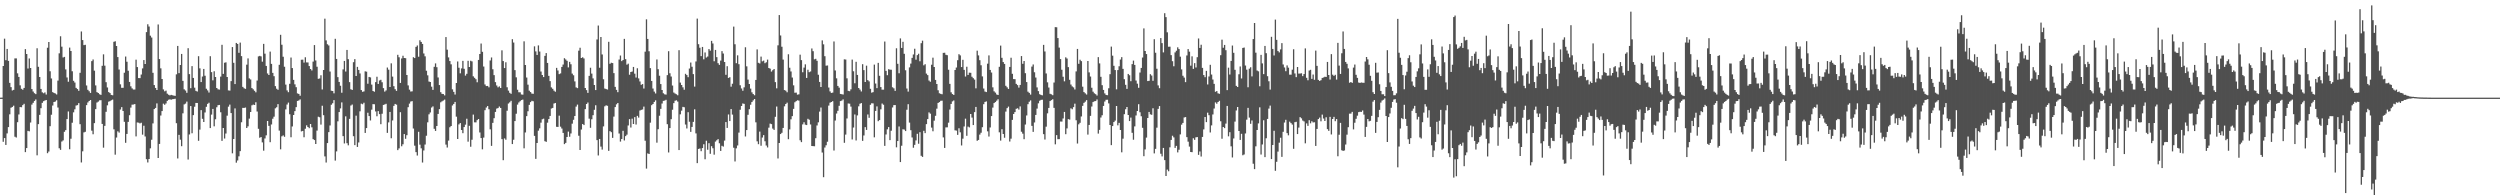 <svg xmlns="http://www.w3.org/2000/svg" width="1920" height="150"><path fill="#4f4f4f" d="M0 75h1v1H0zM1 74.977h1v1H1zM2 50.668h1v58.21H2zM3 29.72h1v76.292H3zM4 46.246h1v65.088H4zM5 37.594h1v64.843H5zM6 46.763h1v50.849H6zM7 63.629h1v24.184H7zM8 66.923h1v15.823H8zM9 69.456h1v12.657H9zM10 69.012h1v12.152H10zM11 44.829h1v60.174H11zM12 44.861h1v60.762H12zM13 56.332h1v37.51H13zM14 59.074h1v28.826H14zM15 65.543h1v16.704H15zM16 68.177h1v14.216H16zM17 68.941h1v11.792H17zM18 67.552h1v12.177H18zM19 37.743h1v79.082H19zM20 41.48h1v72.255H20zM21 52.62h1v47.869H21zM22 44.893h1v55.983H22zM23 52.217h1v41.907H23zM24 68.417h1v11.936H24zM25 70.283h1v8.677H25zM26 71.574h1v5.935H26zM27 72.295h1v4.113H27zM28 37.047h1v82.268H28zM29 51.304h1v44.035H29zM30 59.127h1v29.091H30zM31 68.291h1v14.827H31zM32 70.889h1v8.087H32zM33 71.629h1v6.075H33zM34 70.94h1v6.255H34zM35 72.613h1v4.17H35zM36 36.676h1v80.971H36zM37 32.249h1v84.127H37zM38 54.751h1v42.17H38zM39 60.262h1v27.858H39zM40 70.752h1v10.304H40zM41 71.365h1v6.995H41zM42 71.78h1v6.203H42zM43 72.53h1v4.493H43zM44 61.899h1v20.671H44zM45 40.938h1v72.955H45zM46 27.876h1v87.203H46zM47 35.847h1v72.84H47zM48 44.135h1v63.687H48zM49 43.657h1v57.546H49zM50 53.288h1v46.661H50zM51 59.477h1v31.973H51zM52 62.766h1v22.834H52zM53 36.571h1v78.043H53zM54 39.18h1v67.361H54zM55 54.744h1v39.531H55zM56 62.064h1v24.23H56zM57 63.384h1v20.607H57zM58 67.486h1v13.564H58zM59 68.408h1v12.337H59zM60 69.747h1v9.476H60zM61 55.932h1v39.455H61zM62 24.184h1v100.613H62zM63 30.773h1v85.436H63zM64 34.687h1v67.013H64zM65 34.41h1v66.825H65zM66 65.623h1v15.127H66zM67 68.992h1v9.723H67zM68 70.093h1v7.487H68zM69 71.358h1v5.438H69zM70 46.96h1v53.401H70zM71 45.667h1v57.459H71zM72 54.263h1v40.309H72zM73 65.568h1v18.222H73zM74 70.752h1v7.97H74zM75 71.42h1v6.603H75zM76 72.418h1v4.656H76zM77 72.874h1v4.083H77zM78 50.551h1v44.651H78zM79 41.702h1v71.726H79zM80 50.436h1v46.246H80zM81 63.123h1v22.726H81zM82 67.186h1v13.715H82zM83 70.686h1v7.391H83zM84 71.455h1v6.226H84zM85 72.929h1v4.076H85zM86 73.176h1v3.314H86zM87 32.101h1v67.246H87zM88 31.68h1v87.095H88zM89 35.307h1v70.304H89zM90 43.845h1v57.04H90zM91 53.391h1v48.467H91zM92 64.762h1v19.343H92zM93 67.413h1v14.857H93zM94 67.442h1v17.78H94zM95 55.84h1v37.7H95zM96 43.421h1v66.23H96zM97 47.401h1v55.484H97zM98 54.332h1v39.238H98zM99 62.929h1v25.53H99zM100 66.28h1v16.368H100zM101 67.912h1v12.458H101zM102 68.772h1v11.529H102zM103 68.774h1v11.124H103zM104 45.808h1v58.965H104zM105 51.503h1v42.573H105zM106 59.976h1v34.257H106zM107 60.004h1v34.77H107zM108 57.243h1v37.038H108zM109 52.551h1v50.874H109zM110 46.131h1v50.432H110zM111 49.162h1v55.638H111zM112 24.687h1v97.585H112zM113 18.652h1v106.1H113zM114 20.384h1v101.726H114zM115 27.393h1v86.523H115zM116 28.837h1v78.48H116zM117 55.9h1v38.865H117zM118 65.343h1v18.432H118zM119 67.545h1v15.34H119zM120 69.129h1v10.3H120zM121 18.803h1v102.522H121zM122 45.385h1v65.175H122zM123 52.487h1v36.237H123zM124 60.677h1v24.637H124zM125 68.639h1v10.954H125zM126 70.136h1v10.343H126zM127 69.603h1v9.858H127zM128 71.922h1v5.541H128zM129 72.752h1v3.864H129zM130 73.256h1v3.051H130zM131 72.869h1v3.729H131zM132 73.169h1v3.037H132zM133 73.439h1v2.653H133zM134 73.622h1v2.186H134zM135 57.081h1v37.558H135zM136 35.284h1v86.402H136zM137 56.142h1v47.421H137zM138 49.91h1v57.361H138zM139 41.439h1v70.824H139zM140 62.084h1v24.93H140zM141 68.614h1v11.575H141zM142 69.514h1v10.066H142zM143 71.29h1v6.729H143zM144 37.01h1v85.487H144zM145 56.946h1v46.338H145zM146 67.758h1v13.708H146zM147 50.784h1v51.54H147zM148 59.878h1v28.531H148zM149 67.305h1v14.658H149zM150 69.793h1v9.274H150zM151 70.313h1v8.801H151zM152 43.142h1v64.969H152zM153 52.503h1v47.027H153zM154 63.002h1v21.604H154zM155 58.781h1v32.435H155zM156 52.966h1v40.744H156zM157 58.141h1v28.215H157zM158 68.124h1v13.914H158zM159 69.431h1v10.32H159zM160 71.047h1v7.862H160zM161 43.163h1v55.173H161zM162 55.376h1v32.63H162zM163 61.711h1v21.95H163zM164 54.719h1v42.298H164zM165 59.136h1v32.479H165zM166 67.6h1v14.777H166zM167 68.582h1v12.227H167zM168 68.797h1v11.801H168zM169 58.839h1v27.361H169zM170 34.401h1v73.779H170zM171 56.731h1v41.591H171zM172 48.175h1v58.21H172zM173 47.894h1v54.637H173zM174 59.152h1v29.68H174zM175 69.431h1v12.493H175zM176 69.569h1v10.744H176zM177 62.292h1v24.532H177zM178 36.147h1v81.611H178zM179 48.246h1v58.489H179zM180 64.54h1v18.73H180zM181 32.973h1v91.95H181zM182 33.739h1v89.501H182zM183 40.56h1v79.506H183zM184 32.742h1v83.337H184zM185 43.108h1v50.787H185zM186 66.696h1v16.146H186zM187 67.776h1v15.141H187zM188 68.227h1v14.383H188zM189 49.66h1v48.624H189zM190 44.854h1v52.163H190zM191 60.223h1v30.886H191zM192 61.013h1v25.013H192zM193 67.635h1v13.282H193zM194 68.598h1v11.744H194zM195 69.722h1v10.932H195zM196 70.91h1v7.64H196zM197 61.846h1v23.822H197zM198 43.323h1v55.619H198zM199 42.899h1v62.872H199zM200 43.316h1v61.936H200zM201 47.367h1v61.98H201zM202 33.671h1v82.026H202zM203 41.199h1v65.159H203zM204 50.617h1v53.298H204zM205 56.44h1v36.482H205zM206 57.621h1v39.052H206zM207 39.613h1v69.59H207zM208 49.029h1v46.555H208zM209 55.971h1v35.198H209zM210 58.534h1v31.053H210zM211 66.149h1v17.059H211zM212 68.143h1v14.23H212zM213 68.951h1v11.025H213zM214 49.745h1v50.575H214zM215 26.743h1v87.922H215zM216 34.371h1v70.341H216zM217 43.595h1v60.412H217zM218 51.254h1v53.813H218zM219 64.97h1v19.059H219zM220 69.411h1v10.89H220zM221 70.8h1v8.018H221zM222 64.373h1v23.374H222zM223 44.188h1v61.257H223zM224 52.263h1v44.871H224zM225 61.34h1v26.967H225zM226 64.769h1v20.581H226zM227 66.957h1v15.296H227zM228 71.738h1v5.795H228zM229 72.137h1v5.029H229zM230 73.549h1v2.783H230zM231 45.859h1v55.045H231zM232 45.802h1v54.779H232zM233 48.097h1v57.313H233zM234 43.964h1v54.921H234zM235 47.907h1v48.368H235zM236 47.99h1v49.531H236zM237 50.739h1v47.707H237zM238 53.007h1v42.2H238zM239 54.14h1v43.646H239zM240 47.292h1v59.556H240zM241 34.602h1v72.962H241zM242 46.44h1v64.145H242zM243 51.254h1v49.05H243zM244 60.509h1v29.139H244zM245 60.242h1v29.803H245zM246 57.793h1v37.913H246zM247 68.69h1v12.52H247zM248 53.739h1v34.71H248zM249 14.317h1v105.797H249zM250 31.007h1v93.829H250zM251 34.01h1v75.853H251zM252 34.909h1v66.553H252zM253 54.95h1v41.382H253zM254 69.678h1v10.735H254zM255 69.912h1v9.419H255zM256 71.697h1v5.23H256zM257 29.819h1v93.502H257zM258 45.259h1v71.032H258zM259 59.246h1v33.939H259zM260 62.926h1v23.117H260zM261 65.84h1v17.411H261zM262 71.223h1v7.409H262zM263 53.284h1v51.289H263zM264 46.813h1v63.367H264zM265 54.936h1v34.429H265zM266 38.356h1v71.643H266zM267 45.447h1v66.143H267zM268 63.075h1v28.201H268zM269 68.566h1v12.499H269zM270 69.063h1v11.199H270zM271 47.793h1v56.786H271zM272 45.41h1v66.075H272zM273 58.372h1v30.46H273zM274 51.345h1v61.525H274zM275 53.723h1v55.67H275zM276 56.424h1v29.061H276zM277 69.191h1v10.407H277zM278 70.518h1v9.57H278zM279 70.196h1v8.686H279zM280 54.776h1v47.331H280zM281 55.021h1v43.33H281zM282 64.297h1v22.261H282zM283 59.065h1v30.066H283zM284 59.438h1v33.056H284zM285 64.993h1v19.249H285zM286 69.894h1v10.094H286zM287 70.452h1v9.599H287zM288 63.103h1v22.499H288zM289 58.907h1v30.389H289zM290 64.437h1v20.9H290zM291 61.796h1v25.873H291zM292 61.297h1v34.09H292zM293 63.16h1v24.173H293zM294 67.683h1v12.905H294zM295 70.367h1v9.842H295zM296 69.427h1v10.293H296zM297 51.846h1v50.211H297zM298 53.501h1v40.508H298zM299 66.831h1v19.153H299zM300 48.658h1v57.542H300zM301 58.848h1v33.658H301zM302 66.209h1v15.093H302zM303 68.493h1v11.344H303zM304 69.795h1v10.588H304zM305 42.096h1v73.216H305zM306 43.964h1v70.028H306zM307 63.707h1v22.467H307zM308 44.891h1v67.441H308zM309 42.794h1v68.027H309zM310 44.527h1v58.441H310zM311 44.717h1v61.895H311zM312 57.594h1v46.249H312zM313 65.611h1v16.718H313zM314 68.841h1v10.723H314zM315 70.324h1v7.652H315zM316 70.139h1v7.512H316zM317 43.927h1v54.793H317zM318 44.593h1v67.302H318zM319 36.003h1v80.858H319zM320 34.937h1v84.495H320zM321 43.549h1v57.67H321zM322 30.938h1v80.181H322zM323 32.227h1v81.682H323zM324 33.765h1v91.083H324zM325 41.036h1v74.527H325zM326 43.247h1v67.771H326zM327 54.332h1v49.934H327zM328 57.857h1v36.102H328zM329 62.629h1v25.189H329zM330 62.959h1v23.406H330zM331 66.557h1v16.008H331zM332 69.008h1v12.689H332zM333 51.299h1v47.62H333zM334 48.672h1v51.891H334zM335 51.597h1v45.184H335zM336 59.47h1v28.016H336zM337 65.325h1v18.466H337zM338 70.809h1v7.757H338zM339 72.095h1v5.708H339zM340 72.263h1v4.935H340zM341 73.249h1v3.255H341zM342 28.448h1v82.616H342zM343 38.166h1v75.138H343zM344 44.085h1v63.893H344zM345 46.896h1v50.856H345zM346 49.427h1v47.322H346zM347 68.607h1v12.369H347zM348 70.562h1v9.249H348zM349 72.613h1v5.67H349zM350 63.764h1v25.825H350zM351 47.227h1v59.531H351zM352 52.036h1v43.527H352zM353 56.316h1v38.215H353zM354 52.533h1v47.317H354zM355 46.735h1v55.548H355zM356 52.84h1v44.731H356zM357 58.06h1v37.7H357zM358 56.669h1v34.532H358zM359 46.69h1v62.131H359zM360 51.448h1v45.166H360zM361 46.655h1v66.024H361zM362 47.134h1v60.179H362zM363 58.607h1v29.43H363zM364 59.763h1v34.189H364zM365 60.848h1v33.143H365zM366 63.176h1v29.082H366zM367 46.008h1v45.383H367zM368 41.489h1v60.261H368zM369 33.412h1v72.614H369zM370 39.791h1v74.914H370zM371 51.116h1v54.553H371zM372 64.847h1v19.801H372zM373 66.083h1v16.48H373zM374 65.998h1v15.441H374zM375 67.094h1v16.802H375zM376 46.422h1v52.909H376zM377 44.135h1v67.874H377zM378 53.172h1v41.202H378zM379 57.726h1v33.04H379zM380 63.091h1v22.875H380zM381 65.632h1v17.752H381zM382 67.062h1v15.958H382zM383 66.376h1v15.463H383zM384 67.58h1v15.333H384zM385 38.656h1v68.178H385zM386 46.88h1v76.15H386zM387 52.251h1v54.031H387zM388 47.843h1v59.487H388zM389 67.028h1v18.025H389zM390 69.605h1v9.927H390zM391 71.272h1v7.306H391zM392 72.031h1v5.381H392zM393 30.128h1v80.51H393zM394 32.684h1v74.614H394zM395 53.858h1v39.121H395zM396 59.377h1v27.995H396zM397 68.898h1v11.44H397zM398 70.85h1v7.846H398zM399 70.917h1v6.821H399zM400 72.535h1v4.34H400zM401 72.702h1v3.77H401zM402 31.755h1v82.179H402zM403 49.903h1v51.847H403zM404 59.564h1v29.627H404zM405 65.012h1v20.451H405zM406 69.637h1v10.888H406zM407 70.708h1v7.732H407zM408 71.883h1v5.521H408zM409 72.063h1v5.695H409zM410 35.566h1v68.794H410zM411 39.475h1v82.527H411zM412 42.167h1v67.654H412zM413 34.868h1v65.493H413zM414 39.562h1v59.013H414zM415 54.911h1v39.272H415zM416 57.578h1v34.033H416zM417 59.212h1v31.939H417zM418 42.899h1v65.53H418zM419 40.771h1v68.206H419zM420 48.333h1v45.889H420zM421 58.26h1v33.191H421zM422 62.288h1v26.764H422zM423 67.104h1v16.265H423zM424 68.218h1v14.676H424zM425 69.61h1v9.906H425zM426 70.45h1v8.629H426zM427 52.1h1v45.262H427zM428 54.115h1v43.36H428zM429 56.927h1v31.897H429zM430 56.367h1v40.932H430zM431 51.391h1v47.317H431zM432 49.571h1v52.527H432zM433 44.719h1v65.951H433zM434 45.657h1v64.065H434zM435 46.678h1v58.549H435zM436 51.771h1v49.304H436zM437 47.518h1v57.512H437zM438 49.379h1v53.129H438zM439 56.536h1v38.437H439zM440 57.79h1v34.225H440zM441 62.512h1v26.578H441zM442 67.136h1v14.736H442zM443 67.696h1v12.662H443zM444 38.924h1v65.31H444zM445 36.669h1v78.512H445zM446 44.552h1v54.946H446zM447 43.993h1v51.261H447zM448 44.893h1v51.158H448zM449 67.593h1v16.212H449zM450 69.205h1v10.668H450zM451 71.313h1v7.434H451zM452 58.269h1v32.891H452zM453 52.004h1v46.139H453zM454 56.538h1v35.033H454zM455 60.196h1v28.26H455zM456 65.286h1v19.02H456zM457 69.164h1v11.703H457zM458 30.327h1v77.276H458zM459 19.583h1v99.819H459zM460 52.004h1v54.722H460zM461 28.429h1v84.177H461zM462 41.828h1v73.09H462zM463 60.901h1v36.189H463zM464 67.987h1v13.671H464zM465 68.406h1v12.493H465zM466 68.758h1v12.477H466zM467 32.103h1v83.742H467zM468 49.022h1v51.671H468zM469 48.205h1v53.314H469zM470 48.441h1v57.464H470zM471 56.163h1v33.408H471zM472 66.712h1v15.509H472zM473 69.024h1v11.126H473zM474 70.802h1v8.281H474zM475 45.71h1v56.86H475zM476 42.659h1v66.086H476zM477 46.928h1v59.817H477zM478 46.074h1v54.372H478zM479 29.865h1v78.004H479zM480 45.433h1v59.135H480zM481 49.642h1v53.758H481zM482 48.919h1v47.43H482zM483 57.404h1v34.09H483zM484 55.316h1v42.646H484zM485 54.945h1v36.18H485zM486 51.416h1v43.831H486zM487 56.554h1v33.381H487zM488 59.534h1v36.102H488zM489 52.425h1v36.573H489zM490 60.223h1v30.105H490zM491 62.553h1v22.362H491zM492 65.112h1v19.284H492zM493 64.552h1v19.538H493zM494 67.973h1v13.914H494zM495 39.663h1v68.444H495zM496 14.864h1v114.644H496zM497 29.924h1v87.871H497zM498 39.37h1v78.911H498zM499 52.311h1v41.888H499zM500 62.137h1v18.654H500zM501 68.019h1v11.875H501zM502 70.326h1v7.983H502zM503 71.805h1v5.232H503zM504 45.655h1v63.905H504zM505 53.158h1v46.093H505zM506 58.141h1v30.744H506zM507 64.547h1v19.046H507zM508 69.106h1v10.43H508zM509 71.624h1v5.83H509zM510 72.434h1v4.845H510zM511 72.663h1v4.008H511zM512 57.701h1v37.684H512zM513 39.306h1v77.787H513zM514 56.287h1v42.058H514zM515 58.765h1v32.781H515zM516 65.71h1v18.556H516zM517 71.072h1v8.119H517zM518 71.844h1v5.532H518zM519 72.418h1v4.58H519zM520 73.169h1v4.875H520zM521 38.578h1v76.679H521zM522 63.435h1v24.374H522zM523 65.302h1v19.675H523zM524 67.09h1v15.001H524zM525 68.921h1v13.474H525zM526 56.703h1v38.949H526zM527 57.648h1v40.989H527zM528 59.278h1v26.912H528zM529 52.627h1v40.842H529zM530 48.026h1v53.227H530zM531 51.27h1v46.237H531zM532 56.921h1v36.695H532zM533 66.52h1v17.473H533zM534 47.2h1v55.241H534zM535 14.266h1v111.034H535zM536 33.968h1v80.426H536zM537 36.676h1v77.336H537zM538 43.13h1v73.008H538zM539 36.033h1v77.672H539zM540 45.557h1v65.239H540zM541 40.306h1v81.994H541zM542 44.176h1v63.93H542zM543 43.421h1v71.586H543zM544 37.699h1v72.293H544zM545 38.924h1v79.213H545zM546 31.409h1v80.872H546zM547 33.396h1v80.474H547zM548 47.07h1v71.71H548zM549 38.367h1v70.375H549zM550 43.895h1v63.813H550zM551 48.55h1v58.318H551zM552 49.828h1v60.192H552zM553 46.52h1v69.391H553zM554 39.285h1v72.705H554zM555 41.098h1v71.481H555zM556 47.612h1v60.387H556zM557 57.445h1v36.315H557zM558 50.835h1v47.411H558zM559 59.839h1v28.08H559zM560 59.271h1v33.683H560zM561 66.582h1v17.203H561zM562 64.295h1v23.699H562zM563 20.435h1v93.019H563zM564 33.98h1v90.03H564zM565 48.525h1v65.418H565zM566 42.492h1v69.249H566zM567 49.315h1v52.525H567zM568 65.504h1v18.75H568zM569 67.937h1v13.495H569zM570 69.676h1v9.805H570zM571 67.053h1v12.719H571zM572 36.298h1v68.53H572zM573 50.938h1v48.945H573zM574 61.148h1v27.006H574zM575 64.522h1v19.343H575zM576 68.053h1v12.371H576zM577 70.924h1v7.452H577zM578 72.235h1v4.85H578zM579 73.158h1v2.877H579zM580 61.414h1v32.538H580zM581 37.951h1v70.584H581zM582 48.248h1v62.49H582zM583 48.731h1v52.328H583zM584 43.467h1v68.457H584zM585 47.088h1v58.535H585zM586 46.532h1v57.256H586zM587 48.537h1v59.938H587zM588 47.797h1v63.962H588zM589 45.792h1v67.469H589zM590 52.217h1v45.834H590zM591 52.753h1v42.158H591zM592 55h1v40.32H592zM593 53.899h1v44.857H593zM594 52.984h1v46.798H594zM595 63.068h1v26.638H595zM596 67.827h1v13.985H596zM597 34.815h1v86.871H597zM598 11.588h1v98.246H598zM599 27.258h1v75.69H599zM600 35.896h1v66.072H600zM601 45.767h1v52.467H601zM602 69.147h1v12.499H602zM603 69.612h1v10.236H603zM604 70.839h1v8.02H604zM605 41.693h1v65.216H605zM606 52.029h1v47.345H606zM607 54.9h1v36.768H607zM608 59.544h1v29.647H608zM609 65.524h1v18.07H609zM610 71.239h1v7.283H610zM611 71.104h1v6.555H611zM612 72.718h1v4.264H612zM613 72.446h1v4.802H613zM614 41.995h1v65.752H614zM615 46.179h1v62.98H615zM616 55.483h1v40.053H616zM617 51.901h1v42.014H617zM618 49.402h1v46.319H618zM619 59.83h1v36.203H619zM620 53.558h1v37.665H620zM621 55.456h1v36.512H621zM622 54.904h1v40.691H622zM623 37.221h1v74.926H623zM624 39.304h1v72.909H624zM625 45.568h1v66.75H625zM626 45.174h1v60.977H626zM627 46.701h1v49.638H627zM628 57.41h1v36.53H628zM629 62.908h1v22.792H629zM630 66.824h1v15.77H630zM631 31.023h1v86.12H631zM632 34.035h1v102.069H632zM633 43.163h1v70.119H633zM634 50.443h1v61.106H634zM635 50.278h1v58.59H635zM636 67.209h1v13.907H636zM637 70.177h1v8.666H637zM638 71.397h1v6.935H638zM639 71.114h1v6.599H639zM640 31.831h1v83.777H640zM641 54.094h1v38.471H641zM642 60.136h1v27.036H642zM643 66h1v19.114H643zM644 67.335h1v13.937H644zM645 72.137h1v5.507H645zM646 72.352h1v4.935H646zM647 72.613h1v3.738H647zM648 45.577h1v64.09H648zM649 45.731h1v57.633H649zM650 60.184h1v30.794H650zM651 69.777h1v9.664H651zM652 70.017h1v9.604H652zM653 68.616h1v13.257H653zM654 45.763h1v61.339H654zM655 54.719h1v43.227H655zM656 63.924h1v23.976H656zM657 47.443h1v60.444H657zM658 57.555h1v31.048H658zM659 67.587h1v14.092H659zM660 68.829h1v10.817H660zM661 70.251h1v8.906H661zM662 49.306h1v58.874H662zM663 53.849h1v50.163H663zM664 62.991h1v34.624H664zM665 50.409h1v49.387H665zM666 61.533h1v26.377H666zM667 62.496h1v28H667zM668 68.191h1v12.293H668zM669 71.148h1v8.185H669zM670 70.736h1v8.679H670zM671 49.633h1v55.857H671zM672 64.14h1v21.064H672zM673 67.687h1v14.022H673zM674 48.257h1v44.811H674zM675 58.234h1v33.989H675zM676 66.886h1v17.07H676zM677 68.848h1v10.664H677zM678 68.85h1v11.568H678zM679 31.886h1v80.162H679zM680 54.403h1v48.851H680zM681 57.761h1v41.566H681zM682 53.149h1v44.429H682zM683 53.481h1v54.132H683zM684 53.547h1v46.841H684zM685 67.021h1v15.53H685zM686 67.834h1v12.886H686zM687 69.777h1v10.897H687zM688 37.063h1v76.065H688zM689 49.004h1v59.309H689zM690 56.273h1v40.872H690zM691 29.512h1v94.937H691zM692 36.809h1v75.097H692zM693 32.085h1v67.189H693zM694 41.297h1v58.235H694zM695 53.947h1v46.697H695zM696 67.987h1v16.31H696zM697 70.349h1v9.686H697zM698 51.762h1v42.385H698zM699 48.823h1v51.151H699zM700 44.453h1v61.142H700zM701 41.812h1v71.673H701zM702 37.452h1v73.781H702zM703 45.843h1v62.003H703zM704 42.32h1v60.423H704zM705 41.27h1v69.126H705zM706 47.054h1v54.454H706zM707 33.179h1v86.496H707zM708 31.219h1v89.325H708zM709 50.198h1v50.245H709zM710 49.285h1v52.969H710zM711 56.541h1v38.782H711zM712 57.726h1v33.699H712zM713 61.855h1v24.461H713zM714 62.762h1v24.516H714zM715 49.702h1v48.32H715zM716 44.27h1v56.567H716zM717 51.48h1v41.172H717zM718 61.388h1v27.544H718zM719 64.503h1v18.972H719zM720 69.308h1v9.755H720zM721 71.638h1v6.757H721zM722 72.098h1v5.34H722zM723 72.409h1v4.884H723zM724 40.606h1v64.916H724zM725 40.517h1v73.108H725zM726 42.101h1v55.747H726zM727 42.387h1v55.424H727zM728 53.581h1v40.609H728zM729 64.396h1v19.737H729zM730 70.933h1v8.869H730zM731 72.221h1v5.658H731zM732 72.926h1v4.228H732zM733 53.78h1v46.29H733zM734 51.86h1v48.444H734zM735 46.241h1v57.343H735zM736 41.643h1v56.873H736zM737 42.545h1v59.064H737zM738 51.512h1v60.181H738zM739 45.909h1v60.572H739zM740 53.675h1v43.431H740zM741 58.791h1v32.337H741zM742 51.258h1v53.017H742zM743 57.555h1v39.675H743zM744 55.822h1v42.001H744zM745 55.914h1v31.648H745zM746 58.912h1v31.408H746zM747 60.043h1v36.006H747zM748 61.121h1v25.01H748zM749 67.854h1v14.278H749zM750 38.914h1v69.215H750zM751 42.545h1v64.914H751zM752 46.252h1v57.1H752zM753 50.132h1v51.827H753zM754 58.665h1v39.046H754zM755 68.01h1v12.032H755zM756 70.271h1v8.036H756zM757 70.718h1v7.169H757zM758 48.878h1v51.982H758zM759 42.542h1v62.316H759zM760 53.698h1v44.186H760zM761 55.68h1v33.477H761zM762 67.065h1v15.555H762zM763 70.125h1v9.02H763zM764 71.104h1v7.279H764zM765 72.553h1v4.784H765zM766 72.935h1v3.298H766zM767 51.299h1v50.353H767zM768 35.007h1v72.982H768zM769 44.405h1v54.809H769zM770 47.642h1v55.285H770zM771 49.111h1v56.674H771zM772 65.881h1v19.821H772zM773 67.056h1v15.988H773zM774 68.326h1v13.548H774zM775 51.386h1v57.306H775zM776 44.33h1v62.165H776zM777 56.696h1v35.367H777zM778 60.706h1v26.857H778zM779 60.818h1v25.255H779zM780 64.428h1v19.153H780zM781 65.394h1v17.775H781zM782 67.287h1v16.885H782zM783 65.252h1v16.455H783zM784 43.041h1v58.128H784zM785 48.978h1v53.66H785zM786 46.838h1v60.078H786zM787 56.2h1v39.451H787zM788 63.007h1v25.686H788zM789 70.39h1v9.62H789zM790 71.297h1v6.812H790zM791 72.636h1v4.445H791zM792 51.162h1v45.486H792zM793 49.489h1v51.785H793zM794 55.511h1v38.531H794zM795 59.569h1v28.702H795zM796 67.104h1v16.315H796zM797 70.01h1v9.339H797zM798 72.37h1v4.985H798zM799 72.924h1v3.756H799zM800 73.224h1v3.381H800zM801 34.472h1v68.567H801zM802 39.519h1v67.631H802zM803 56.431h1v40.831H803zM804 63.226h1v23.806H804zM805 67.202h1v15.699H805zM806 72.054h1v5.583H806zM807 72.423h1v4.491H807zM808 73.116h1v3.143H808zM809 63.391h1v19.462H809zM810 20.849h1v90.02H810zM811 20.92h1v82.868H811zM812 29.221h1v77.681H812zM813 36.548h1v70.309H813zM814 45.339h1v47.995H814zM815 53.556h1v39.835H815zM816 58.932h1v32.044H816zM817 62.466h1v23.506H817zM818 44.019h1v59.046H818zM819 44.975h1v53.653H819zM820 51.549h1v39.961H820zM821 61.292h1v30.538H821zM822 64.902h1v18.309H822zM823 66.373h1v17.553H823zM824 67.145h1v15.127H824zM825 68.722h1v10.918H825zM826 54.838h1v37.526H826zM827 37.569h1v72.685H827zM828 48.981h1v46.5H828zM829 45.875h1v48.423H829zM830 46.951h1v42.515H830zM831 66.554h1v14.736H831zM832 70.706h1v8.32H832zM833 71.679h1v6.395H833zM834 72.583h1v4.303H834zM835 46.854h1v56.498H835zM836 55.607h1v40.336H836zM837 58.795h1v30.169H837zM838 67.401h1v14.422H838zM839 70.377h1v7.99H839zM840 71.69h1v6.079H840zM841 72.347h1v5.287H841zM842 73.391h1v2.982H842zM843 43.856h1v58.773H843zM844 48.674h1v51.064H844zM845 58.978h1v31.293H845zM846 65.428h1v23.104H846zM847 69.074h1v12.268H847zM848 71.725h1v6.262H848zM849 72.892h1v3.772H849zM850 73.091h1v3.513H850zM851 67.776h1v11.648H851zM852 56.962h1v39.025H852zM853 35.799h1v75.653H853zM854 42.757h1v54.076H854zM855 50.544h1v43.2H855zM856 53.817h1v38.798H856zM857 68.63h1v12.774H857zM858 53.812h1v42.431H858zM859 50.901h1v43.447H859zM860 45.733h1v54.088H860zM861 43.888h1v73.104H861zM862 52.865h1v53.653H862zM863 60.848h1v26.848H863zM864 65.121h1v18.787H864zM865 68.266h1v13.932H865zM866 56.797h1v31.52H866zM867 57.82h1v35.15H867zM868 62.354h1v27.963H868zM869 49.246h1v52.763H869zM870 46.561h1v60.744H870zM871 49.866h1v47.217H871zM872 61.832h1v26.862H872zM873 64.272h1v20.97H873zM874 67.417h1v12.605H874zM875 55.694h1v30.533H875zM876 52.185h1v37.104H876zM877 44.188h1v53.95H877zM878 21.785h1v98.192H878zM879 39.169h1v75.583H879zM880 41.524h1v64.152H880zM881 62.272h1v28.331H881zM882 62.068h1v23.875H882zM883 56.985h1v30.824H883zM884 58.01h1v30.165H884zM885 62.061h1v21.105H885zM886 30.119h1v87.686H886zM887 40.491h1v73.818H887zM888 52.798h1v45.246H888zM889 65.565h1v18.041H889zM890 67.726h1v13.733H890zM891 29.242h1v88.821H891zM892 33.115h1v86.983H892zM893 40.267h1v73.337H893zM894 10.121h1v112.854H894zM895 13.165h1v122.016H895zM896 24.809h1v105.429H896zM897 35.914h1v95.624H897zM898 35.854h1v77.299H898zM899 42.366h1v65.109H899zM900 46.987h1v57.247H900zM901 50.883h1v54.644H901zM902 40.219h1v73.335H902zM903 38.96h1v73.058H903zM904 36.346h1v80.673H904zM905 37.669h1v77.311H905zM906 43.531h1v59.696H906zM907 53.3h1v42.431H907zM908 58.157h1v36.242H908zM909 59.61h1v30.616H909zM910 63.073h1v26.841H910zM911 42.583h1v62.712H911zM912 37.699h1v71.101H912zM913 39.695h1v72.895H913zM914 50.418h1v66.317H914zM915 43.282h1v73.621H915zM916 52.89h1v53.294H916zM917 48.482h1v58.924H917zM918 51.83h1v53.665H918zM919 43.916h1v61.341H919zM920 29.537h1v89.421H920zM921 36.788h1v79.554H921zM922 34.362h1v85.855H922zM923 52.121h1v53.06H923zM924 57.667h1v41.733H924zM925 59.299h1v30.554H925zM926 54.403h1v39.416H926zM927 64.854h1v21.664H927zM928 58.747h1v29.744H928zM929 49.768h1v51.973H929zM930 57.227h1v39.091H930zM931 61.079h1v26.814H931zM932 64.407h1v18.929H932zM933 70.484h1v8.135H933zM934 69.926h1v9.739H934zM935 71.656h1v6.679H935zM936 72.022h1v5.388H936zM937 42.41h1v50.702H937zM938 30.489h1v76.054H938zM939 36.669h1v60.876H939zM940 34.525h1v63.868H940zM941 38.53h1v56.409H941zM942 69.202h1v12.131H942zM943 51.981h1v52.731H943zM944 57.239h1v44.289H944zM945 46.818h1v65.555H945zM946 34.966h1v85.949H946zM947 40.54h1v65.798H947zM948 53.622h1v39.769H948zM949 65.923h1v18.94H949zM950 66.813h1v15.351H950zM951 57.051h1v43.568H951zM952 51.057h1v56.397H952zM953 60.262h1v42.518H953zM954 36.802h1v82.447H954zM955 36.488h1v82.129H955zM956 50.349h1v52.158H956zM957 53.49h1v38.398H957zM958 67.014h1v15.823H958zM959 52.741h1v37.578H959zM960 51.64h1v43.449H960zM961 58.699h1v33.795H961zM962 30.002h1v95.731H962zM963 17.683h1v112.222H963zM964 40.441h1v71.95H964zM965 54.156h1v45.702H965zM966 54.767h1v39.986H966zM967 66.259h1v16.171H967zM968 42.144h1v76.544H968zM969 48.679h1v62.289H969zM970 56.955h1v35.425H970zM971 35.3h1v85.37H971zM972 40.839h1v65.37H972zM973 58.516h1v32.824H973zM974 62.405h1v20.977H974zM975 68.818h1v12.307H975zM976 28.239h1v93.93H976zM977 37.585h1v73.77H977zM978 42.595h1v57.835H978zM979 15.031h1v116.143H979zM980 30.638h1v93.623H980zM981 39.205h1v77.244H981zM982 40.256h1v69.329H982zM983 37.942h1v67.844H983zM984 33.112h1v87.384H984zM985 49.503h1v51.74H985zM986 51.796h1v42.312H986zM987 54.696h1v37.299H987zM988 50.203h1v52.065H988zM989 51.968h1v51.952H989zM990 57.326h1v36.111H990zM991 57.321h1v37.26H991zM992 53.524h1v42.147H992zM993 37.843h1v76.425H993zM994 56.422h1v37.409H994zM995 59.258h1v34.276H995zM996 51.457h1v51.522H996zM997 56.504h1v41.506H997zM998 56.456h1v33.518H998zM999 56.287h1v34.589H999zM1000 58.466h1v34.09H1000zM1001 56.863h1v36.349H1001zM1002 37.159h1v72.93H1002zM1003 59.745h1v35.022H1003zM1004 61.654h1v35.015H1004zM1005 54.188h1v38.128H1005zM1006 53.625h1v41.103H1006zM1007 60.585h1v32.545H1007zM1008 57.218h1v36.823H1008zM1009 61.263h1v32.646H1009zM1010 38.846h1v73.239H1010zM1011 50.592h1v48.423H1011zM1012 61.354h1v30.087H1012zM1013 62.164h1v28.158H1013zM1014 61.581h1v31.589H1014zM1015 59.83h1v28.167H1015zM1016 59.498h1v31.522H1016zM1017 58.955h1v33.948H1017zM1018 59.07h1v30.982H1018zM1019 47.578h1v51.572H1019zM1020 57.621h1v42.891H1020zM1021 61.091h1v28.67H1021zM1022 41.553h1v61.733H1022zM1023 57.358h1v34.049H1023zM1024 58.241h1v31.515H1024zM1025 57.438h1v35.649H1025zM1026 61.109h1v30.316H1026zM1027 32.922h1v87.075H1027zM1028 50.365h1v53.097H1028zM1029 56.79h1v37.583H1029zM1030 40.892h1v74.495H1030zM1031 24.168h1v91.737H1031zM1032 37.601h1v77.931H1032zM1033 47.569h1v63.445H1033zM1034 49.024h1v54.411H1034zM1035 52.526h1v45.159H1035zM1036 63.551h1v23.767H1036zM1037 62.961h1v24.271H1037zM1038 63.618h1v22.298H1038zM1039 51.894h1v47.498H1039zM1040 49.551h1v44.724H1040zM1041 57.429h1v33.786H1041zM1042 59.814h1v29.034H1042zM1043 63.398h1v22.717H1043zM1044 63.7h1v22.129H1044zM1045 63.338h1v22.602H1045zM1046 63.522h1v21.316H1046zM1047 63.593h1v24.434H1047zM1048 47.25h1v57.915H1048zM1049 43.753h1v53.669H1049zM1050 45.582h1v45.818H1050zM1051 49.72h1v43.465H1051zM1052 58.207h1v34.548H1052zM1053 62.052h1v26.944H1053zM1054 70.814h1v7.272H1054zM1055 72.173h1v4.697H1055zM1056 48.225h1v53.8H1056zM1057 55.833h1v37.798H1057zM1058 55.639h1v34.392H1058zM1059 64.728h1v19.659H1059zM1060 69.818h1v8.954H1060zM1061 72.379h1v4.848H1061zM1062 72.377h1v4.218H1062zM1063 73.785h1v1.801H1063zM1064 66.879h1v22.209H1064zM1065 38.571h1v70.504H1065zM1066 56.147h1v33.781H1066zM1067 63.265h1v23.896H1067zM1068 66.671h1v16.118H1068zM1069 69.798h1v8.512H1069zM1070 73.174h1v3.291H1070zM1071 73.132h1v3.001H1071zM1072 71.654h1v7.235H1072zM1073 14.465h1v114.037H1073zM1074 40.517h1v72.012H1074zM1075 44.321h1v54.383H1075zM1076 49.8h1v40.934H1076zM1077 57.66h1v33.857H1077zM1078 68.568h1v11.943H1078zM1079 57.948h1v33.319H1079zM1080 55.108h1v41.632H1080zM1081 44.65h1v62.293H1081zM1082 42.442h1v68.121H1082zM1083 47.834h1v58.258H1083zM1084 62.547h1v22.554H1084zM1085 65.799h1v17.585H1085zM1086 66.891h1v14.406H1086zM1087 59.088h1v27.729H1087zM1088 54.783h1v36.983H1088zM1089 52.478h1v37.203H1089zM1090 41.743h1v63.786H1090zM1091 34.101h1v72.291H1091zM1092 48.766h1v45.061H1092zM1093 59.056h1v27.402H1093zM1094 68.962h1v11.055H1094zM1095 68.964h1v12.891H1095zM1096 53.281h1v37.095H1096zM1097 59.003h1v25.685H1097zM1098 49.356h1v48.084H1098zM1099 30.215h1v81.355H1099zM1100 34.509h1v86.12H1100zM1101 43.625h1v72.007H1101zM1102 46.454h1v62.566H1102zM1103 55.914h1v37.636H1103zM1104 50.741h1v52.394H1104zM1105 57.079h1v35.66H1105zM1106 58.438h1v25.942H1106zM1107 35.754h1v79.169H1107zM1108 41.004h1v73.047H1108zM1109 47.841h1v47.759H1109zM1110 63.281h1v21.472H1110zM1111 68.765h1v12.016H1111zM1112 38.365h1v79.327H1112zM1113 33.907h1v86.748H1113zM1114 55.227h1v44.912H1114zM1115 49.734h1v63.944H1115zM1116 13.094h1v123.301H1116zM1117 11.95h1v110.368H1117zM1118 34.081h1v101.3H1118zM1119 37.491h1v84.743H1119zM1120 36.72h1v74.768H1120zM1121 35.564h1v75.001H1121zM1122 32.966h1v78.945H1122zM1123 36.836h1v72.662H1123zM1124 28.262h1v99.355H1124zM1125 31.048h1v88.21H1125zM1126 30.634h1v86.418H1126zM1127 37.919h1v63.623H1127zM1128 51.638h1v48.373H1128zM1129 46.577h1v49.853H1129zM1130 42.998h1v62.39H1130zM1131 50.475h1v46.638H1131zM1132 41.222h1v66.997H1132zM1133 39.661h1v75.203H1133zM1134 49.015h1v61.456H1134zM1135 45.248h1v64.07H1135zM1136 53.906h1v51.293H1136zM1137 52.171h1v51.911H1137zM1138 56.216h1v37.919H1138zM1139 48.548h1v47.78H1139zM1140 52.32h1v39.528H1140zM1141 27.399h1v79.178H1141zM1142 43.215h1v76.947H1142zM1143 42.581h1v67.551H1143zM1144 37.981h1v59.7H1144zM1145 50.024h1v48.256H1145zM1146 53.87h1v43.751H1146zM1147 55.765h1v31.604H1147zM1148 61.798h1v27.176H1148zM1149 51.563h1v32.554H1149zM1150 43.238h1v68.67H1150zM1151 53.609h1v44.157H1151zM1152 54.472h1v35.07H1152zM1153 67.294h1v15.869H1153zM1154 69.754h1v9.599H1154zM1155 71.226h1v8.521H1155zM1156 71.647h1v6.008H1156zM1157 55.547h1v38.203H1157zM1158 18.441h1v88.162H1158zM1159 35.763h1v60.945H1159zM1160 33.989h1v64.513H1160zM1161 36.971h1v59.453H1161zM1162 53.501h1v40.206H1162zM1163 63.982h1v17.972H1163zM1164 50.947h1v44.102H1164zM1165 62.444h1v31.538H1165zM1166 23.785h1v86.344H1166zM1167 35.731h1v84.07H1167zM1168 44.655h1v68.242H1168zM1169 57.912h1v32.506H1169zM1170 65.907h1v18.448H1170zM1171 67.754h1v13.452H1171zM1172 56.63h1v45.812H1172zM1173 54.95h1v37.258H1173zM1174 64.254h1v27.43H1174zM1175 30.773h1v96.278H1175zM1176 30.382h1v94.193H1176zM1177 50.576h1v51.566H1177zM1178 63.034h1v21.341H1178zM1179 67.635h1v14.257H1179zM1180 58.692h1v28.471H1180zM1181 48.035h1v41.877H1181zM1182 56.831h1v30.407H1182zM1183 48.434h1v61.625H1183zM1184 21.7h1v99.409H1184zM1185 39.803h1v68.636H1185zM1186 45.905h1v53.078H1186zM1187 56.786h1v36.892H1187zM1188 68.177h1v13.207H1188zM1189 42.959h1v69.055H1189zM1190 46.021h1v67.913H1190zM1191 52.222h1v53.662H1191zM1192 43.929h1v64.189H1192zM1193 32.81h1v75.576H1193zM1194 51.35h1v43.928H1194zM1195 60.809h1v25.715H1195zM1196 66.188h1v15.926H1196zM1197 56.497h1v30.941H1197zM1198 37.958h1v68.002H1198zM1199 47.493h1v55.811H1199zM1200 30.473h1v92.142H1200zM1201 28.672h1v97.073H1201zM1202 35.932h1v89.563H1202zM1203 38.798h1v69.783H1203zM1204 41.224h1v68.993H1204zM1205 44.14h1v65.914H1205zM1206 19.366h1v102.907H1206zM1207 42.501h1v66.963H1207zM1208 49.487h1v54.115H1208zM1209 53.849h1v45.848H1209zM1210 47.868h1v50.22H1210zM1211 55.094h1v36.024H1211zM1212 59.514h1v33.96H1212zM1213 58.452h1v31.245H1213zM1214 58.207h1v30.069H1214zM1215 49.04h1v55.576H1215zM1216 53.297h1v47.201H1216zM1217 59.148h1v41.021H1217zM1218 61.702h1v30.353H1218zM1219 61.299h1v28.622H1219zM1220 64.801h1v21.657H1220zM1221 62.613h1v26.32H1221zM1222 63.732h1v25.443H1222zM1223 33.337h1v78.411H1223zM1224 47.067h1v54.91H1224zM1225 63.16h1v21.119H1225zM1226 60.381h1v29.579H1226zM1227 55.318h1v35.793H1227zM1228 60.262h1v31.966H1228zM1229 60.983h1v28.457H1229zM1230 57.784h1v34.282H1230zM1231 40.917h1v93.864H1231zM1232 55.456h1v41.321H1232zM1233 56.055h1v44.099H1233zM1234 58.134h1v33.465H1234zM1235 58.008h1v35.736H1235zM1236 52.368h1v44.143H1236zM1237 57.992h1v37.377H1237zM1238 56.055h1v39.126H1238zM1239 51.64h1v48.082H1239zM1240 50.793h1v55.731H1240zM1241 55h1v42.628H1241zM1242 59.361h1v37.489H1242zM1243 51.83h1v50.634H1243zM1244 47.685h1v58.833H1244zM1245 50.723h1v50.769H1245zM1246 55.875h1v39.867H1246zM1247 57.779h1v38.183H1247zM1248 41.265h1v58.839H1248zM1249 40.194h1v74.022H1249zM1250 54.414h1v47.171H1250zM1251 35.289h1v87.64H1251zM1252 8.954h1v117.15H1252zM1253 30.21h1v83.964H1253zM1254 47.676h1v61.325H1254zM1255 49.75h1v57.746H1255zM1256 62.826h1v28.975H1256zM1257 63.78h1v20.732H1257zM1258 64.224h1v21.485H1258zM1259 65.183h1v18.876H1259zM1260 48.301h1v61.243H1260zM1261 48.999h1v52.103H1261zM1262 57.358h1v34.656H1262zM1263 62.018h1v24.832H1263zM1264 63.506h1v18.643H1264zM1265 63.318h1v21.746H1265zM1266 66.662h1v17.832H1266zM1267 67.554h1v15.175H1267zM1268 42.686h1v59.023H1268zM1269 47.571h1v55.942H1269zM1270 42.581h1v53.252H1270zM1271 51.066h1v45.47H1271zM1272 53.687h1v39.556H1272zM1273 58.596h1v34.642H1273zM1274 61.555h1v24.985H1274zM1275 70.972h1v7.354H1275zM1276 72.475h1v4.596H1276zM1277 40.16h1v66.704H1277zM1278 49.402h1v50.858H1278zM1279 60.915h1v27.851H1279zM1280 64.394h1v20.767H1280zM1281 70.1h1v9.714H1281zM1282 71.656h1v5.679H1282zM1283 72.787h1v3.834H1283zM1284 73.624h1v2.19H1284zM1285 73.826h1v1.861H1285zM1286 47.717h1v53.967H1286zM1287 54.895h1v37.636H1287zM1288 59.805h1v30.048H1288zM1289 66.488h1v16.812H1289zM1290 70.844h1v7.922H1290zM1291 72.592h1v4.937H1291zM1292 73.226h1v3.191H1292zM1293 73.656h1v2.678H1293zM1294 32.668h1v65.781H1294zM1295 28.507h1v92.108H1295zM1296 32.783h1v80.362H1296zM1297 30.347h1v78.78H1297zM1298 41.604h1v60.318H1298zM1299 58.083h1v34.736H1299zM1300 55.698h1v41.124H1300zM1301 57.079h1v33.339H1301zM1302 59.04h1v27.533H1302zM1303 45.925h1v58.281H1303zM1304 51.636h1v45.988H1304zM1305 58.891h1v29.602H1305zM1306 61.88h1v23.511H1306zM1307 65.46h1v20.673H1307zM1308 66.055h1v16.194H1308zM1309 68.932h1v11.627H1309zM1310 68.266h1v13.289H1310zM1311 37.099h1v73.394H1311zM1312 29.322h1v81.998H1312zM1313 41.496h1v68.272H1313zM1314 49.96h1v57.091H1314zM1315 54.22h1v41.543H1315zM1316 70.354h1v10.19H1316zM1317 71.191h1v8.075H1317zM1318 72.567h1v4.935H1318zM1319 42.968h1v70.396H1319zM1320 42.467h1v69.6H1320zM1321 58.468h1v35.74H1321zM1322 65.643h1v18.041H1322zM1323 69.656h1v9.767H1323zM1324 71.093h1v7.201H1324zM1325 72.114h1v5.45H1325zM1326 72.835h1v3.658H1326zM1327 73.441h1v2.442H1327zM1328 48.731h1v51.238H1328zM1329 48.77h1v53.603H1329zM1330 57.117h1v34.399H1330zM1331 60.782h1v25.411H1331zM1332 69.138h1v10.476H1332zM1333 70.834h1v6.846H1333zM1334 72.265h1v5.324H1334zM1335 72.924h1v3.257H1335zM1336 46.971h1v50.35H1336zM1337 46.058h1v55.582H1337zM1338 44.655h1v58.517H1338zM1339 41.867h1v54.941H1339zM1340 49.969h1v43.861H1340zM1341 52.732h1v39.309H1341zM1342 65.781h1v18.661H1342zM1343 64.645h1v21.943H1343zM1344 64.54h1v18.679H1344zM1345 45.099h1v71.38H1345zM1346 43.815h1v70.392H1346zM1347 55.641h1v37.995H1347zM1348 59.704h1v31.524H1348zM1349 64.169h1v21.426H1349zM1350 64.089h1v19.86H1350zM1351 67.861h1v14.035H1351zM1352 63.647h1v18.153H1352zM1353 65.078h1v21.536H1353zM1354 39.654h1v77.015H1354zM1355 44.932h1v66.752H1355zM1356 42.002h1v58.08H1356zM1357 41.959h1v62.609H1357zM1358 56.33h1v37.56H1358zM1359 68.978h1v10.858H1359zM1360 70.457h1v8.068H1360zM1361 72.247h1v5.129H1361zM1362 46.246h1v57.661H1362zM1363 49.127h1v55.482H1363zM1364 52.338h1v49.675H1364zM1365 61.146h1v27.647H1365zM1366 68.118h1v12.705H1366zM1367 70.573h1v8.693H1367zM1368 71.828h1v6.358H1368zM1369 72.899h1v3.477H1369zM1370 73.219h1v5.138H1370zM1371 35.518h1v88.068H1371zM1372 52.732h1v44.335H1372zM1373 58.086h1v34.193H1373zM1374 65.261h1v21.463H1374zM1375 68.488h1v10.998H1375zM1376 70.294h1v7.949H1376zM1377 72.546h1v4.248H1377zM1378 72.331h1v4.74H1378zM1379 32.346h1v71.401H1379zM1380 35.658h1v76.01H1380zM1381 37.635h1v73.069H1381zM1382 35.66h1v68.789H1382zM1383 45.023h1v66.169H1383zM1384 52.327h1v40.911H1384zM1385 55.566h1v36.363H1385zM1386 59.038h1v34.191H1386zM1387 31.622h1v74.042H1387zM1388 40.979h1v69.707H1388zM1389 49.171h1v46.786H1389zM1390 60.1h1v32.538H1390zM1391 56.719h1v31.048H1391zM1392 64.687h1v18.654H1392zM1393 66.971h1v15.2H1393zM1394 64.288h1v18.448H1394zM1395 66.383h1v13.912H1395zM1396 47.791h1v53.076H1396zM1397 58.488h1v32.14H1397zM1398 62.013h1v25.791H1398zM1399 58.971h1v30.005H1399zM1400 58.916h1v32.062H1400zM1401 55.561h1v38.613H1401zM1402 53.3h1v41.886H1402zM1403 46.889h1v49.911H1403zM1404 56.552h1v46.345H1404zM1405 47.541h1v52.097H1405zM1406 46.44h1v60.142H1406zM1407 48.276h1v56.072H1407zM1408 49.445h1v49.895H1408zM1409 49.917h1v49.831H1409zM1410 56.879h1v35.415H1410zM1411 61.478h1v29.812H1411zM1412 58.498h1v33.099H1412zM1413 42.249h1v66.237H1413zM1414 48.624h1v56.887H1414zM1415 47.809h1v54.921H1415zM1416 52.533h1v53.23H1416zM1417 58.033h1v46.755H1417zM1418 63.705h1v21.923H1418zM1419 68.726h1v11.653H1419zM1420 69.273h1v10.05H1420zM1421 55.676h1v35.58H1421zM1422 52.865h1v45.18H1422zM1423 57.239h1v33.104H1423zM1424 61.899h1v25.903H1424zM1425 64.162h1v19.853H1425zM1426 69.321h1v10.025H1426zM1427 48.663h1v52.25H1427zM1428 42.352h1v70.987H1428zM1429 50.061h1v60.961H1429zM1430 53.069h1v45.525H1430zM1431 40.077h1v71.186H1431zM1432 50.359h1v51.442H1432zM1433 67.458h1v16.97H1433zM1434 69.413h1v10.597H1434zM1435 69.374h1v10.602H1435zM1436 42.375h1v71.927H1436zM1437 53.421h1v50.382H1437zM1438 57.079h1v31.968H1438zM1439 35.815h1v73.774H1439zM1440 52.892h1v39.76H1440zM1441 64.893h1v18.052H1441zM1442 68.285h1v12.152H1442zM1443 69.585h1v9.345H1443zM1444 44.451h1v57.448H1444zM1445 49.331h1v57.137H1445zM1446 50.555h1v54.534H1446zM1447 49.894h1v58.611H1447zM1448 52.288h1v53.122H1448zM1449 53.073h1v48.18H1449zM1450 51.453h1v45.628H1450zM1451 51.249h1v44.669H1451zM1452 58.168h1v30.742H1452zM1453 58.09h1v29.986H1453zM1454 60.075h1v27.203H1454zM1455 56.163h1v38.553H1455zM1456 59.013h1v31.881H1456zM1457 56.005h1v39.986H1457zM1458 58.809h1v31.801H1458zM1459 58.997h1v32.861H1459zM1460 57.147h1v32.385H1460zM1461 59.418h1v33.33H1461zM1462 57.621h1v30.563H1462zM1463 58.832h1v30.627H1463zM1464 31.174h1v78.183H1464zM1465 36.548h1v71.412H1465zM1466 38.107h1v66.809H1466zM1467 43.629h1v62.557H1467zM1468 46.369h1v55.383H1468zM1469 63.908h1v18.853H1469zM1470 69.088h1v12.683H1470zM1471 69.495h1v10.666H1471zM1472 36.486h1v78.123H1472zM1473 38.45h1v79.307H1473zM1474 57.172h1v34.651H1474zM1475 62.965h1v22.664H1475zM1476 67.861h1v13.078H1476zM1477 70.278h1v8.636H1477zM1478 72.068h1v4.781H1478zM1479 72.743h1v3.854H1479zM1480 73.148h1v3.003H1480zM1481 43.632h1v63.802H1481zM1482 51.638h1v43.342H1482zM1483 60.642h1v26.191H1483zM1484 63.657h1v21.105H1484zM1485 66.721h1v15.988H1485zM1486 71.15h1v7.59H1486zM1487 71.956h1v6.04H1487zM1488 72.546h1v4.381H1488zM1489 62.791h1v22.039H1489zM1490 35.916h1v77.594H1490zM1491 53.126h1v46.951H1491zM1492 63.492h1v24.443H1492zM1493 65.16h1v17.178H1493zM1494 68.797h1v10.382H1494zM1495 53.506h1v37.436H1495zM1496 55.058h1v37.929H1496zM1497 59.122h1v32.488H1497zM1498 45.889h1v55.411H1498zM1499 45.765h1v59.284H1499zM1500 52.718h1v48.592H1500zM1501 56.321h1v42.538H1501zM1502 61.388h1v23.241H1502zM1503 22.476h1v97.791H1503zM1504 25.683h1v97.04H1504zM1505 16.969h1v112.978H1505zM1506 11.726h1v120.295H1506zM1507 26.232h1v108.668H1507zM1508 21.295h1v98.269H1508zM1509 39.594h1v75.285H1509zM1510 29.757h1v91.538H1510zM1511 45.584h1v59.247H1511zM1512 36.804h1v81.655H1512zM1513 46.236h1v62.426H1513zM1514 46.978h1v60.936H1514zM1515 47.765h1v61.076H1515zM1516 41.673h1v70.868H1516zM1517 50.503h1v47.949H1517zM1518 43.739h1v71.634H1518zM1519 51.682h1v49.032H1519zM1520 55.22h1v46.363H1520zM1521 52.494h1v43.816H1521zM1522 54.057h1v40.68H1522zM1523 55.348h1v41.259H1523zM1524 58.699h1v35.01H1524zM1525 55.74h1v40.378H1525zM1526 60.443h1v30.748H1526zM1527 58.532h1v33.268H1527zM1528 62.013h1v24.509H1528zM1529 61.88h1v26.706H1529zM1530 63.947h1v20.323H1530zM1531 63.75h1v20.655H1531zM1532 33.98h1v81.499H1532zM1533 41.256h1v66.228H1533zM1534 46.214h1v55.347H1534zM1535 48.049h1v53.042H1535zM1536 54.9h1v42.316H1536zM1537 60.171h1v25.688H1537zM1538 69.596h1v9.528H1538zM1539 70.436h1v8.26H1539zM1540 52.267h1v40.826H1540zM1541 39.127h1v73.28H1541zM1542 48.141h1v50.336H1542zM1543 61.899h1v28.254H1543zM1544 66.364h1v17.205H1544zM1545 71.365h1v7.526H1545zM1546 72.068h1v5.452H1546zM1547 72.711h1v4.694H1547zM1548 72.759h1v4.527H1548zM1549 50.942h1v45.051H1549zM1550 48.64h1v54.337H1550zM1551 40.093h1v74.99H1551zM1552 33.463h1v86.97H1552zM1553 39.386h1v74.848H1553zM1554 44.92h1v62.378H1554zM1555 42.437h1v63.733H1555zM1556 45.783h1v58.622H1556zM1557 45.93h1v58.876H1557zM1558 35.191h1v71.179H1558zM1559 62.068h1v28.343H1559zM1560 60.386h1v27.343H1560zM1561 51.565h1v43.11H1561zM1562 54.112h1v40.327H1562zM1563 55.552h1v41.291H1563zM1564 60.958h1v30.568H1564zM1565 57.612h1v28.878H1565zM1566 32.719h1v79.032H1566zM1567 17.368h1v95.852H1567zM1568 24.685h1v79.501H1568zM1569 21.263h1v78.278H1569zM1570 29.919h1v74.699H1570zM1571 67.369h1v14.651H1571zM1572 69.347h1v11.254H1572zM1573 70.12h1v9.201H1573zM1574 49.816h1v50.694H1574zM1575 50.672h1v55.063H1575zM1576 58.841h1v31.016H1576zM1577 63.499h1v24.864H1577zM1578 67.502h1v13.994H1578zM1579 71.896h1v6.212H1579zM1580 71.919h1v5.221H1580zM1581 72.759h1v3.523H1581zM1582 73.327h1v2.696H1582zM1583 48.724h1v54.447H1583zM1584 56.241h1v37.894H1584zM1585 67.978h1v13.529H1585zM1586 67.763h1v14.436H1586zM1587 66.174h1v17.141H1587zM1588 64.927h1v20.233H1588zM1589 63.618h1v22.309H1589zM1590 62.238h1v24.271H1590zM1591 54.703h1v38.077H1591zM1592 42.709h1v69.815H1592zM1593 41.748h1v65.468H1593zM1594 40.988h1v66.42H1594zM1595 40.53h1v66.164H1595zM1596 38.821h1v73.969H1596zM1597 43.197h1v63.944H1597zM1598 59.161h1v30.563H1598zM1599 64.49h1v20.835H1599zM1600 34.504h1v88.576H1600zM1601 49.329h1v57.304H1601zM1602 51.613h1v45.903H1602zM1603 47.468h1v50.538H1603zM1604 49.063h1v48.292H1604zM1605 69.104h1v11.147H1605zM1606 70.161h1v9.341H1606zM1607 71.663h1v6.331H1607zM1608 30.988h1v91.371H1608zM1609 36.546h1v64.065H1609zM1610 59.578h1v30.867H1610zM1611 62.993h1v23.399H1611zM1612 67.181h1v16.876H1612zM1613 71.299h1v6.354H1613zM1614 72.107h1v5.477H1614zM1615 73.382h1v3.275H1615zM1616 69.614h1v9.627H1616zM1617 34.868h1v82.438H1617zM1618 45.515h1v68.895H1618zM1619 55.673h1v49.696H1619zM1620 68.035h1v13.381H1620zM1621 71.043h1v8.402H1621zM1622 53.796h1v45.793H1622zM1623 29.386h1v98.146H1623zM1624 51.524h1v58.231H1624zM1625 61.94h1v29.201H1625zM1626 40.984h1v72.63H1626zM1627 56.902h1v41.964H1627zM1628 61.079h1v24.555H1628zM1629 69.138h1v12.342H1629zM1630 70.317h1v9.943H1630zM1631 47.328h1v70.975H1631zM1632 54.925h1v45.704H1632zM1633 56.921h1v34.688H1633zM1634 51.53h1v46.393H1634zM1635 57.6h1v35.246H1635zM1636 62.027h1v31.035H1636zM1637 64.314h1v18.016H1637zM1638 68.687h1v13.577H1638zM1639 68.788h1v11.479H1639zM1640 45.527h1v55.633H1640zM1641 59.177h1v32.131H1641zM1642 59.28h1v34.594H1642zM1643 53.011h1v41.069H1643zM1644 62.322h1v31.511H1644zM1645 64.057h1v23.008H1645zM1646 67.603h1v13.664H1646zM1647 69.875h1v8.81H1647zM1648 49.986h1v52.014H1648zM1649 51.375h1v51.637H1649zM1650 57.493h1v36.999H1650zM1651 51.411h1v50.449H1651zM1652 43.748h1v66.198H1652zM1653 49.521h1v58.631H1653zM1654 59.253h1v35.203H1654zM1655 67.367h1v14.388H1655zM1656 68.182h1v12.119H1656zM1657 21.261h1v104.969H1657zM1658 38.297h1v85.207H1658zM1659 55.559h1v44.237H1659zM1660 30.363h1v98.7H1660zM1661 41.421h1v70.181H1661zM1662 48.191h1v61H1662zM1663 55.964h1v53.015H1663zM1664 58.585h1v50.499H1664zM1665 67.284h1v16.606H1665zM1666 69.141h1v11.101H1666zM1667 69.662h1v9.67H1667zM1668 26.404h1v89.851H1668zM1669 31.801h1v79.728H1669zM1670 39.61h1v64.044H1670zM1671 40.51h1v62.467H1671zM1672 40.656h1v72.955H1672zM1673 36.523h1v77.562H1673zM1674 43.268h1v74.145H1674zM1675 51.519h1v48.256H1675zM1676 32.16h1v85.653H1676zM1677 50.468h1v53.509H1677zM1678 56.133h1v37.922H1678zM1679 51.787h1v44.756H1679zM1680 54.886h1v45.917H1680zM1681 59.795h1v27.468H1681zM1682 63.277h1v24.092H1682zM1683 65.041h1v22.021H1683zM1684 55.776h1v40.552H1684zM1685 49.866h1v50.771H1685zM1686 54.197h1v41.323H1686zM1687 59.219h1v28.428H1687zM1688 66.183h1v17.274H1688zM1689 70.441h1v9.67H1689zM1690 70.736h1v7.143H1690zM1691 72.526h1v4.589H1691zM1692 72.876h1v3.632H1692zM1693 33.041h1v73.685H1693zM1694 42.545h1v73.31H1694zM1695 48.219h1v65.452H1695zM1696 55.898h1v55.931H1696zM1697 52.931h1v50.263H1697zM1698 57.358h1v33.321H1698zM1699 65.877h1v13.726H1699zM1700 69.39h1v8.144H1700zM1701 70.642h1v6.219H1701zM1702 43.098h1v61.842H1702zM1703 49.464h1v46.464H1703zM1704 53.082h1v48.966H1704zM1705 44.984h1v58.775H1705zM1706 42.712h1v58.151H1706zM1707 42.602h1v61.568H1707zM1708 51.34h1v45.127H1708zM1709 49.544h1v58.128H1709zM1710 46.928h1v59.714H1710zM1711 45.557h1v70.222H1711zM1712 48.965h1v51.547H1712zM1713 50.5h1v46.654H1713zM1714 55.298h1v41.154H1714zM1715 54.071h1v43.93H1715zM1716 55.003h1v45.47H1716zM1717 62.636h1v21.52H1717zM1718 68.193h1v12.444H1718zM1719 33.259h1v87.878H1719zM1720 41.851h1v68.954H1720zM1721 51.208h1v58.318H1721zM1722 57.632h1v50.3H1722zM1723 58.557h1v42.978H1723zM1724 65.435h1v15.596H1724zM1725 68.676h1v10.075H1725zM1726 69.955h1v7.986H1726zM1727 48.731h1v59.316H1727zM1728 50.068h1v53.044H1728zM1729 52.194h1v50.096H1729zM1730 61.338h1v27.198H1730zM1731 69.422h1v10.9H1731zM1732 69.768h1v9.602H1732zM1733 71.578h1v6.221H1733zM1734 72.114h1v4.834H1734zM1735 56.213h1v37.723H1735zM1736 36.191h1v82.779H1736zM1737 46.889h1v73.591H1737zM1738 40.173h1v67.821H1738zM1739 40.475h1v64.752H1739zM1740 50.208h1v39.222H1740zM1741 68.804h1v10.767H1741zM1742 70.992h1v7.414H1742zM1743 72.24h1v4.781H1743zM1744 38.615h1v70.364H1744zM1745 45.843h1v56.539H1745zM1746 54.181h1v36.53H1746zM1747 64.339h1v21.005H1747zM1748 69.221h1v10.485H1748zM1749 70.635h1v8.524H1749zM1750 70.827h1v8.073H1750zM1751 71.832h1v5.532H1751zM1752 72.409h1v4.241H1752zM1753 41.851h1v66.519H1753zM1754 44.028h1v55.088H1754zM1755 57.699h1v31.323H1755zM1756 66.296h1v16.58H1756zM1757 70.5h1v9.261H1757zM1758 71.281h1v6.802H1758zM1759 72.093h1v5.184H1759zM1760 72.771h1v3.729H1760zM1761 64.295h1v23.415H1761zM1762 46.44h1v64.212H1762zM1763 48.143h1v47.32H1763zM1764 45.721h1v50.208H1764zM1765 57.005h1v37.034H1765zM1766 57.372h1v35.331H1766zM1767 68.738h1v11.307H1767zM1768 70.933h1v7.725H1768zM1769 71.844h1v5.56H1769zM1770 36.921h1v77.116H1770zM1771 47.66h1v58.201H1771zM1772 56.978h1v35.534H1772zM1773 61.777h1v25.802H1773zM1774 66.424h1v15.521H1774zM1775 70.466h1v8.773H1775zM1776 72.146h1v5.995H1776zM1777 72.636h1v4.147H1777zM1778 60.642h1v23.026H1778zM1779 63.338h1v26.743H1779zM1780 59.219h1v32.026H1780zM1781 58.589h1v37.146H1781zM1782 61.578h1v35.088H1782zM1783 64.046h1v26.871H1783zM1784 39.86h1v77.608H1784zM1785 38.216h1v82.541H1785zM1786 55.275h1v48.194H1786zM1787 49.377h1v46.715H1787zM1788 58.031h1v33.143H1788zM1789 62.189h1v27.025H1789zM1790 64.291h1v24.955H1790zM1791 63.126h1v26.132H1791zM1792 38.878h1v68.73H1792zM1793 15.722h1v116.809H1793zM1794 43.151h1v67.75H1794zM1795 61.253h1v28.686H1795zM1796 56.371h1v42.731H1796zM1797 60.883h1v40.202H1797zM1798 60.931h1v33.616H1798zM1799 60.393h1v28.19H1799zM1800 43.625h1v58.405H1800zM1801 26.363h1v121.921H1801zM1802 36.438h1v81.037H1802zM1803 55.085h1v37.862H1803zM1804 48.015h1v62.93H1804zM1805 67.262h1v17.716H1805zM1806 68.115h1v12.799H1806zM1807 69.736h1v10.009H1807zM1808 71.363h1v6.855H1808zM1809 71.239h1v7.675H1809zM1810 71.306h1v6.802H1810zM1811 71.059h1v7.228H1811zM1812 7.061h1v110.471H1812zM1813 25.589h1v116.288H1813zM1814 15.58h1v120.359H1814zM1815 24.138h1v106.491H1815zM1816 40.958h1v64.033H1816zM1817 58.605h1v27.629H1817zM1818 64.465h1v19.103H1818zM1819 65.49h1v19.139H1819zM1820 61.192h1v27.491H1820zM1821 4.168h1v141.364H1821zM1822 15.509h1v125.516H1822zM1823 25.218h1v124.59H1823zM1824 19.366h1v118.586H1824zM1825 34.84h1v85.09H1825zM1826 39.445h1v68.668H1826zM1827 54.206h1v41.843H1827zM1828 51.112h1v42.314H1828zM1829 57.992h1v35.459H1829zM1830 60.889h1v27.995H1830zM1831 60.503h1v27.741H1831zM1832 63.995h1v23.216H1832zM1833 63.95h1v20.291H1833zM1834 63.538h1v22.229H1834zM1835 64.764h1v20.655H1835zM1836 65.188h1v17.915H1836zM1837 67.653h1v14.278H1837zM1838 68.834h1v10.835H1838zM1839 69.58h1v10.483H1839zM1840 68.832h1v9.75H1840zM1841 70.711h1v8.215H1841zM1842 70.31h1v7.83H1842zM1843 71.281h1v7.766H1843zM1844 71.365h1v6.377H1844zM1845 71.828h1v5.752H1845zM1846 72.842h1v3.896H1846zM1847 72.807h1v3.905H1847zM1848 73.428h1v2.804H1848zM1849 73.647h1v2.229H1849zM1850 74.032h1v1.717H1850zM1851 74.167h1v1.559H1851zM1852 74.366h1v1.11H1852zM1853 74.336h1v1.048H1853zM1854 74.515h1v1H1854zM1855 74.57h1v1H1855zM1856 74.68h1v1H1856zM1857 74.751h1v1H1857zM1858 74.803h1v1H1858zM1859 74.854h1v1H1859zM1860 74.872h1v1H1860zM1861 74.906h1v1H1861zM1862 74.906h1v1H1862zM1863 74.927h1v1H1863zM1864 74.947h1v1H1864zM1865 74.963h1v1H1865zM1866 74.979h1v1H1866zM1867 74.984h1v1H1867zM1868 74.991h1v1H1868zM1869 74.998h1v1H1869zM1870 74.998h1v1H1870zM1871 74.998h1v1H1871zM1872 75h1v1H1872zM1873 75h1v1H1873zM1874 75h1v1H1874zM1875 75h1v1H1875zM1876 75h1v1H1876zM1877 75h1v1H1877zM1878 75h1v1H1878zM1879 75h1v1H1879zM1880 75h1v1H1880zM1881 75h1v1H1881zM1882 75h1v1H1882zM1883 75h1v1H1883zM1884 75h1v1H1884zM1885 75h1v1H1885zM1886 75h1v1H1886zM1887 75h1v1H1887zM1888 75h1v1H1888zM1889 75h1v1H1889zM1890 75h1v1H1890zM1891 75h1v1H1891zM1892 75h1v1H1892zM1893 75h1v1H1893zM1894 75h1v1H1894zM1895 75h1v1H1895zM1896 75h1v1H1896zM1897 75h1v1H1897zM1898 75h1v1H1898zM1899 75h1v1H1899zM1900 75h1v1H1900zM1901 75h1v1H1901zM1902 75h1v1H1902zM1903 75h1v1H1903zM1904 75h1v1H1904zM1905 75h1v1H1905zM1906 75h1v1H1906zM1907 75h1v1H1907zM1908 75h1v1H1908zM1909 75h1v1H1909zM1910 75h1v1H1910zM1911 75h1v1H1911zM1912 75h1v1H1912zM1913 75h1v1H1913zM1914 75h1v1H1914zM1915 75h1v1H1915zM1916 75h1v1H1916zM1917 75h1v1H1917zM1918 75h1v1H1918zM1919 75h1v1H1919z"/></svg>